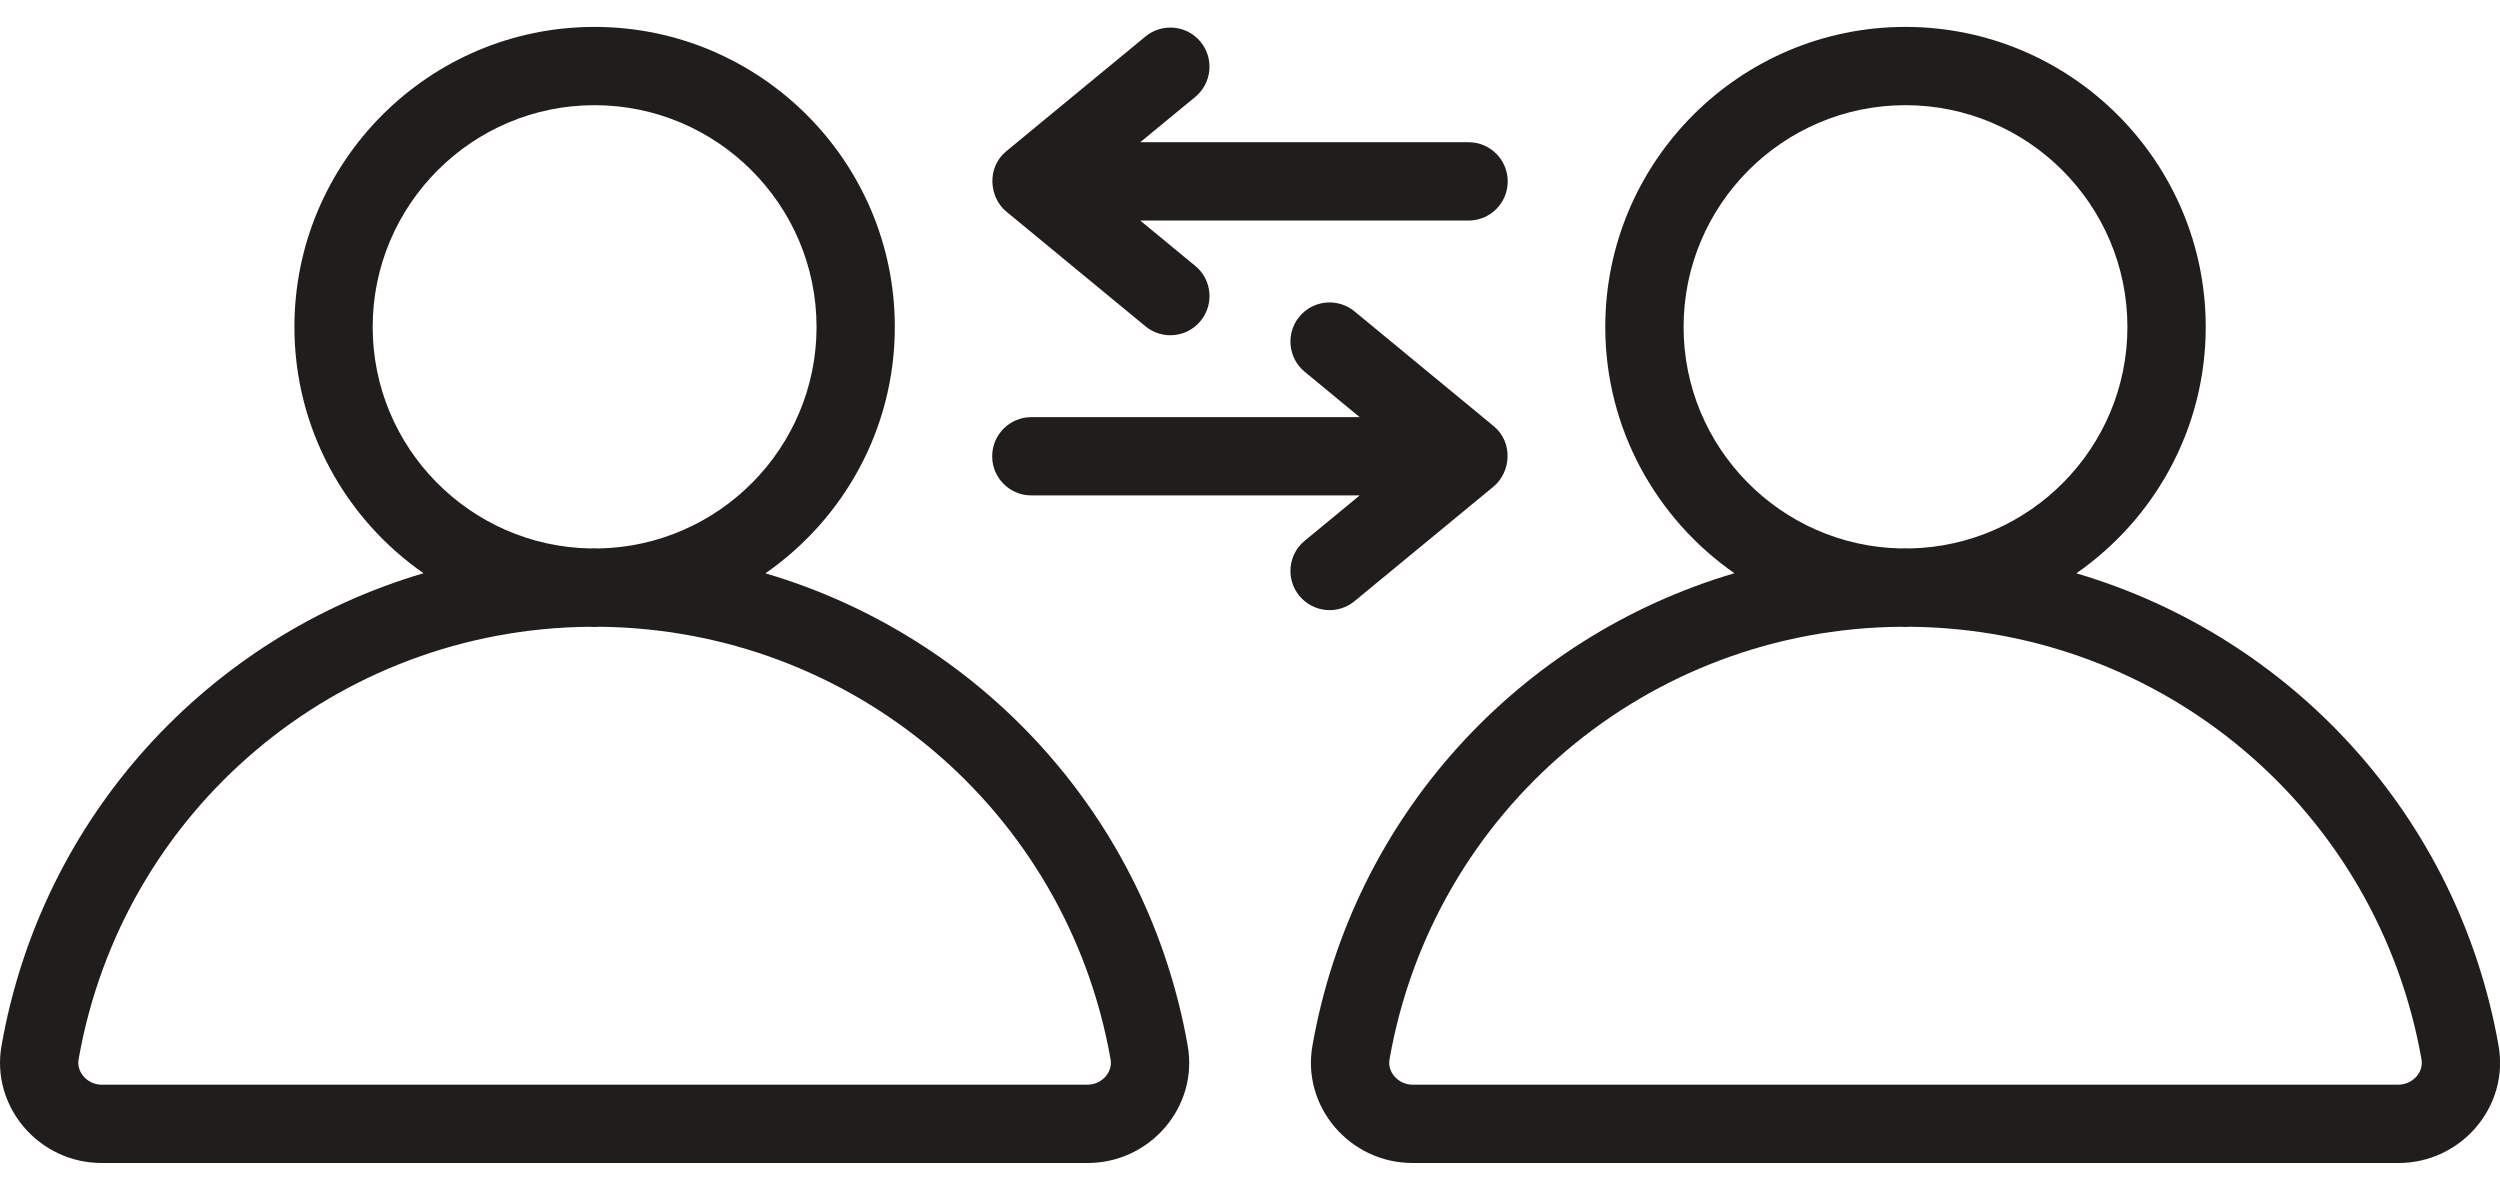 <svg width="55" height="26" viewBox="0 0 55 26" fill="none" xmlns="http://www.w3.org/2000/svg">
<path d="M2.237 25.586H23.926C25.305 25.586 26.366 24.349 26.13 23.008C25.239 17.95 21.562 14.006 16.84 12.613C18.558 11.419 19.686 9.437 19.686 7.193C19.686 3.553 16.722 0.592 13.078 0.592C9.438 0.592 6.477 3.553 6.477 7.193C6.477 9.435 7.603 11.417 9.317 12.611C4.596 14.002 0.921 17.948 0.033 23.009C-0.202 24.35 0.858 25.586 2.237 25.586ZM8.199 7.193C8.199 4.503 10.388 2.314 13.078 2.314C15.772 2.314 17.964 4.503 17.964 7.193C17.964 9.85 15.823 12.015 13.173 12.066C13.14 12.066 13.107 12.062 13.074 12.062C13.042 12.062 13.011 12.066 12.979 12.066C10.335 12.012 8.199 9.849 8.199 7.193ZM12.979 13.789C13.012 13.789 13.044 13.794 13.078 13.794C13.11 13.794 13.141 13.789 13.173 13.789C18.74 13.836 23.467 17.822 24.433 23.307C24.484 23.597 24.23 23.863 23.926 23.863H2.237C1.93 23.863 1.679 23.594 1.729 23.307C2.692 17.821 7.416 13.834 12.979 13.789Z" fill="#201D1D"/>
<path d="M45.68 12.613C47.397 11.419 48.526 9.436 48.526 7.193C48.526 3.553 45.561 0.592 41.918 0.592C38.278 0.592 35.316 3.553 35.316 7.193C35.316 9.435 36.443 11.417 38.157 12.611C33.436 14.002 29.761 17.948 28.873 23.009C28.637 24.35 29.698 25.586 31.076 25.586H52.766C54.144 25.586 55.205 24.349 54.969 23.008C54.079 17.95 50.402 14.005 45.68 12.613ZM37.039 7.193C37.039 4.503 39.227 2.314 41.918 2.314C44.612 2.314 46.803 4.503 46.803 7.193C46.803 9.85 44.663 12.015 42.013 12.066C41.98 12.066 41.947 12.062 41.913 12.062C41.882 12.062 41.85 12.066 41.819 12.066C39.174 12.012 37.039 9.849 37.039 7.193ZM52.766 23.863H31.076C30.77 23.863 30.519 23.594 30.569 23.307C31.532 17.821 36.255 13.834 41.818 13.789C41.852 13.789 41.884 13.794 41.917 13.794C41.95 13.794 41.981 13.789 42.013 13.789C47.58 13.836 52.307 17.822 53.273 23.307C53.324 23.598 53.068 23.863 52.766 23.863Z" fill="#201D1D"/>
<path d="M32.309 3.129H25.085L26.296 2.132C26.662 1.829 26.715 1.287 26.412 0.919C26.11 0.553 25.567 0.501 25.2 0.803L22.139 3.326C21.699 3.69 21.762 4.345 22.139 4.655L25.2 7.179C25.567 7.481 26.109 7.43 26.412 7.062C26.715 6.695 26.663 6.152 26.296 5.85L25.085 4.852H32.309C32.785 4.852 33.17 4.466 33.17 3.991C33.17 3.515 32.785 3.129 32.309 3.129Z" fill="#201D1D"/>
<path d="M28.586 13.109C28.889 13.476 29.432 13.529 29.799 13.226L32.86 10.703C33.237 10.39 33.3 9.736 32.86 9.374L29.799 6.85C29.432 6.548 28.89 6.6 28.586 6.966C28.284 7.334 28.336 7.876 28.703 8.179L29.913 9.177H22.689C22.214 9.177 21.828 9.562 21.828 10.038C21.828 10.514 22.214 10.899 22.689 10.899H29.913L28.703 11.897C28.336 12.199 28.284 12.742 28.586 13.109Z" fill="#201D1D"/>
</svg>
